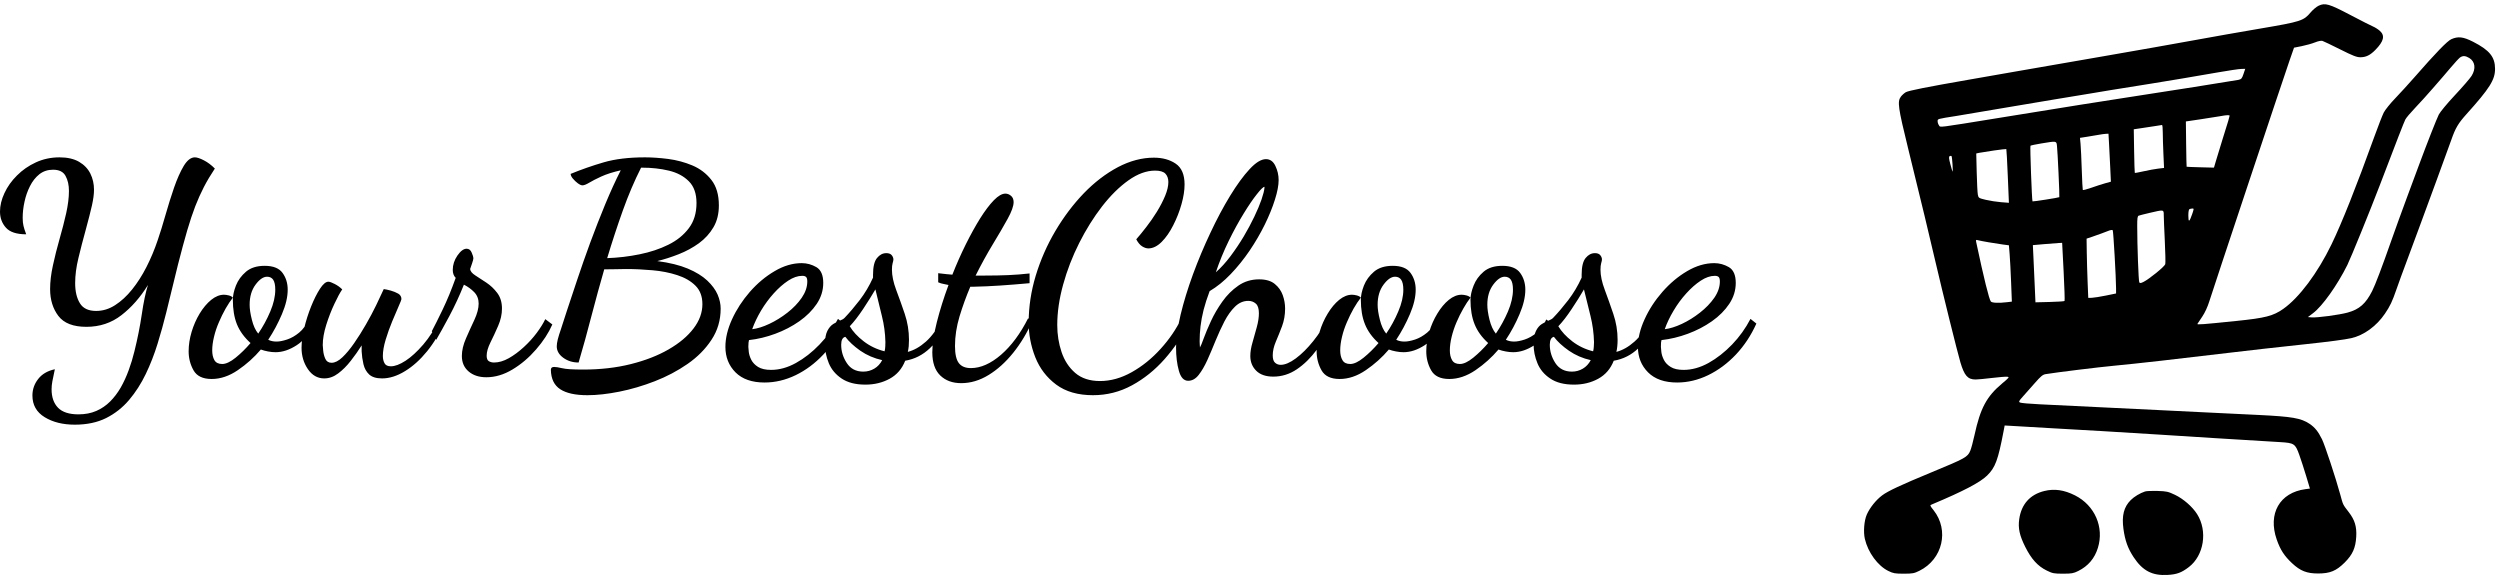 <svg xmlns="http://www.w3.org/2000/svg" width="390" height="90.798" viewBox="0 0 390 90.798" class="editor-view__logo-preview" data-v-719f541d="" data-v-42122950=""><svg id="mark" viewBox="0 0 652 592" width="100" height="90.798" x="290" y="0" data-v-719f541d="" style="fill: rgb(0, 0, 0);"><rect x="0" y="0" width="100%" height="100%" fill="none" data-v-719f541d=""></rect><g data-v-719f541d="">
	<path xmlns="http://www.w3.org/2000/svg" d="M 467.500 5.823 C 465.300 6.862, 461.589 9.992, 459.254 12.780 C 452.268 21.120, 449.295 22.070, 408.500 28.993 C 388.700 32.352, 358.100 37.749, 340.500 40.985 C 322.900 44.221, 282.175 51.420, 250 56.984 C 217.825 62.548, 177.325 69.581, 160 72.613 C 142.675 75.644, 120.882 79.453, 111.571 81.077 C 68.777 88.538, 50.337 92.204, 47.635 93.786 C 46.026 94.729, 43.762 96.770, 42.605 98.323 C 38.922 103.264, 39.761 109.283, 49.875 150.500 C 64.870 211.609, 70.690 235.739, 77.610 265.500 C 85.097 297.699, 100.096 358.187, 103.151 368.500 C 107.179 382.096, 110.638 386, 118.660 386 C 120.728 386, 128.182 385.296, 135.225 384.435 C 142.268 383.574, 149.241 383.012, 150.721 383.185 C 153.238 383.480, 152.911 383.918, 145.649 390 C 129.820 403.258, 123.477 415.092, 117.512 442.500 C 116.075 449.100, 114.159 456.232, 113.254 458.349 C 110.419 464.975, 108.564 466.009, 73.500 480.513 C 42.377 493.387, 29.386 499.468, 23.481 503.927 C 17.247 508.633, 11.027 516.424, 7.951 523.378 C 5.247 529.491, 4.332 540.991, 5.984 548.109 C 9.177 561.872, 19.104 575.449, 29.822 580.712 C 34.886 583.198, 36.582 583.500, 45.500 583.500 C 54.574 583.500, 56.056 583.225, 61.500 580.531 C 85.076 568.866, 91.984 539.340, 75.898 518.990 C 71.948 513.993, 71.945 513.982, 74.220 513.027 C 106.269 499.571, 123.104 490.769, 130.338 483.687 C 138.668 475.531, 141.441 468.064, 147.068 438.636 L 148.189 432.772 159.345 433.412 C 165.480 433.764, 181.525 434.700, 195 435.492 C 208.475 436.283, 232.100 437.634, 247.500 438.493 C 262.900 439.352, 288.775 440.937, 305 442.015 C 330.230 443.692, 391.589 447.503, 428.235 449.669 C 442.654 450.522, 443.771 451.260, 447.852 462.636 C 449.601 467.511, 452.751 477.221, 454.853 484.213 L 458.673 496.926 454.087 497.538 C 427.926 501.025, 415.727 522.403, 424.886 548.714 C 428.538 559.205, 432.564 565.427, 440.510 572.860 C 448.924 580.732, 455.446 583.303, 467 583.303 C 479.152 583.303, 485.513 580.670, 494.091 572.091 C 502.106 564.077, 505.133 557.278, 505.774 545.854 C 506.348 535.615, 504.320 528.917, 498.251 521.012 C 492.002 512.871, 492.482 513.860, 489.524 503 C 484.967 486.269, 473.874 452.689, 470.941 446.750 C 467.021 438.811, 463.602 434.587, 458.201 431.010 C 449.527 425.264, 440.679 423.734, 406.500 422.064 C 394.950 421.500, 371.100 420.343, 353.500 419.492 C 335.900 418.641, 312.950 417.513, 302.500 416.986 C 274.838 415.591, 204.390 412.164, 183.487 411.198 C 173.579 410.739, 164.710 409.937, 163.777 409.415 C 162.292 408.584, 162.639 407.847, 166.570 403.483 C 169.038 400.742, 174.482 394.592, 178.667 389.815 C 184.938 382.657, 186.912 381.024, 189.888 380.533 C 200.889 378.719, 243.963 373.431, 259.500 371.988 C 280.499 370.037, 326.764 364.833, 375 358.997 C 394.087 356.687, 427.032 352.984, 455 350.005 C 478.086 347.545, 494.197 345.412, 500.698 343.956 C 513.448 341.098, 526.375 331.716, 534.904 319.129 C 540.328 311.125, 542.367 306.810, 546.831 293.895 C 548.997 287.628, 553.494 275.300, 556.823 266.500 C 560.152 257.700, 566.241 241.275, 570.353 230 C 574.466 218.725, 582.412 197.125, 588.012 182 C 593.612 166.875, 600.122 148.987, 602.478 142.249 C 606.699 130.175, 609.494 125.446, 617.990 116 C 641.540 89.816, 646.989 81.167, 646.968 70 C 646.946 57.931, 641.364 51.043, 624.690 42.509 C 614.679 37.386, 609.332 36.758, 602.425 39.894 C 598.277 41.779, 586.714 53.726, 565.034 78.527 C 559.278 85.112, 550.453 94.779, 545.423 100.009 C 540.393 105.239, 535.143 111.764, 533.755 114.509 C 532.368 117.254, 528.068 128.275, 524.199 139 C 505.919 189.683, 491.123 226.874, 480.589 248.623 C 466.489 277.732, 447.728 302.812, 431.551 314.177 C 421.305 321.376, 413.408 323.411, 384 326.432 C 349.023 330.026, 343.615 330.430, 344.260 329.402 C 344.571 328.906, 346.789 325.575, 349.189 322 C 351.894 317.971, 354.611 312.079, 356.338 306.500 C 359.983 294.727, 431.673 79.525, 437.789 62 L 442.500 48.500 450.500 46.892 C 454.900 46.007, 460.914 44.306, 463.865 43.111 C 467.030 41.830, 470.106 41.203, 471.365 41.583 C 472.539 41.937, 480.673 45.828, 489.440 50.229 C 502.508 56.789, 506.214 58.231, 510.016 58.231 C 515.666 58.231, 519.995 56.106, 525.235 50.760 C 533.908 41.912, 535.227 36.162, 529.696 31.306 C 527.878 29.710, 524.841 27.774, 522.946 27.003 C 521.051 26.232, 510.687 20.968, 499.915 15.304 C 478.125 3.848, 474.148 2.684, 467.500 5.823 M 611.371 58.453 C 610.230 59.252, 605.968 63.865, 601.900 68.703 C 597.832 73.541, 594.267 77.725, 593.977 78 C 593.687 78.275, 589.188 83.450, 583.980 89.500 C 578.771 95.550, 570.629 104.550, 565.886 109.500 C 561.143 114.450, 556.576 119.850, 555.736 121.500 C 554.339 124.248, 547.254 142.484, 529.512 189 C 520.018 213.892, 500.270 262.407, 496.745 269.500 C 486.511 290.093, 471.411 311.329, 461.902 318.500 L 456.597 322.500 460.490 322.822 C 466.051 323.281, 488.646 320.248, 497.091 317.908 C 508.975 314.614, 515.413 308.946, 521.976 296 C 525.160 289.720, 531.962 271.810, 541.346 245 C 544.908 234.825, 552.166 214.800, 557.476 200.500 C 562.787 186.200, 568.382 171.125, 569.910 167 C 577.704 145.965, 587.537 120.949, 589.714 116.617 C 591.112 113.837, 598.186 105.309, 606.137 96.819 C 613.819 88.616, 621.431 79.813, 623.052 77.257 C 627.680 69.959, 626.769 62.659, 620.775 59.004 C 616.886 56.633, 614.194 56.475, 611.371 58.453 M 366 73.468 C 341.431 77.752, 313.383 82.479, 298 84.930 C 259.337 91.090, 246.125 93.238, 233.500 95.416 C 225.800 96.745, 210.500 99.265, 199.500 101.017 C 188.500 102.769, 164.425 106.818, 146 110.013 C 127.575 113.209, 106.425 116.780, 99 117.948 C 79.252 121.057, 80 120.843, 80 123.388 C 80 124.615, 80.620 126.465, 81.377 127.501 C 82.999 129.720, 78.244 130.310, 142 119.980 C 224.162 106.669, 240.733 104.021, 267 100.005 C 309.730 93.474, 382.211 82.033, 385.913 81.235 C 388.932 80.585, 389.530 79.895, 391.102 75.250 L 392.878 70 388.689 70.122 C 386.385 70.189, 376.175 71.695, 366 73.468 M 367 118.246 C 363.975 118.800, 354.975 120.216, 347 121.392 L 332.500 123.531 332.766 146.448 C 332.912 159.052, 333.137 169.464, 333.266 169.585 C 333.395 169.706, 339.702 169.962, 347.283 170.153 L 361.065 170.500 363.125 163.500 C 364.258 159.650, 367.212 149.975, 369.689 142 C 372.167 134.025, 374.820 125.475, 375.586 123 C 376.352 120.525, 376.983 118.162, 376.989 117.750 C 377.003 116.809, 374.038 116.956, 367 118.246 M 302 128.111 C 298.975 128.587, 292.675 129.545, 288 130.239 L 279.500 131.500 279.855 153.500 C 280.051 165.600, 280.358 175.657, 280.538 175.849 C 280.718 176.041, 284.833 175.294, 289.682 174.188 C 294.532 173.082, 301.156 171.872, 304.401 171.498 L 310.303 170.818 309.655 156.659 C 309.299 148.872, 309.006 139.012, 309.004 134.750 C 309.002 130.488, 308.663 127.055, 308.250 127.122 C 307.837 127.189, 305.025 127.634, 302 128.111 M 244 137.083 C 241.525 137.549, 236.190 138.444, 232.145 139.073 L 224.790 140.216 225.369 146.358 C 225.687 149.736, 226.240 161.500, 226.596 172.500 C 226.953 183.500, 227.428 192.816, 227.652 193.202 C 227.876 193.588, 231.758 192.590, 236.279 190.983 C 240.801 189.376, 247.139 187.326, 250.365 186.426 L 256.230 184.791 255.604 171.146 C 255.259 163.641, 254.708 152.662, 254.379 146.750 L 253.781 136 251.141 136.118 C 249.688 136.183, 246.475 136.617, 244 137.083 M 185.274 145.928 C 179.650 146.858, 174.771 147.895, 174.432 148.235 C 173.834 148.833, 175.865 204.165, 176.509 204.832 C 176.865 205.200, 203.284 201.050, 203.786 200.547 C 204.185 200.148, 202.064 153.963, 201.383 148.250 C 200.788 143.251, 201.156 143.304, 185.274 145.928 M 137.363 153.064 C 130.688 154.014, 123.890 155.085, 122.256 155.444 L 119.287 156.096 119.751 175.298 C 120.007 185.859, 120.524 196.068, 120.900 197.986 C 121.565 201.375, 121.789 201.520, 129.042 203.254 C 133.144 204.235, 140.100 205.313, 144.500 205.650 L 152.500 206.262 151.368 179.083 C 150.746 164.134, 150.071 151.775, 149.868 151.619 C 149.666 151.463, 144.038 152.113, 137.363 153.064 M 92.240 158.852 C 91.268 159.452, 91.413 161.209, 92.902 166.881 C 93.951 170.875, 94.971 174.305, 95.170 174.504 C 95.836 175.170, 94.813 159.510, 94.144 158.792 C 93.780 158.402, 92.924 158.429, 92.240 158.852 M 336.250 212.662 C 335.441 212.989, 335 215.326, 335 219.283 C 335 226.479, 336.055 226.060, 338.923 217.723 C 340.735 212.456, 340.757 212.006, 339.196 212.079 C 338.263 212.122, 336.938 212.385, 336.250 212.662 M 295.774 216.494 C 290.424 217.745, 285.362 219.031, 284.524 219.353 C 283.302 219.821, 283 221.878, 283.002 229.719 C 283.007 249.448, 284.339 285.930, 285.099 287.160 C 285.719 288.163, 286.570 288.097, 289.191 286.841 C 294.968 284.072, 310.940 271.088, 311.548 268.667 C 311.864 267.406, 311.646 256.728, 311.064 244.937 C 310.482 233.147, 310.004 221.363, 310.003 218.750 C 309.999 213.082, 310.223 213.117, 295.774 216.494 M 252.500 235.248 C 249.750 236.365, 243.900 238.508, 239.500 240.009 L 231.500 242.738 231.694 256.619 C 231.801 264.254, 232.186 277.813, 232.551 286.750 L 233.213 303 236.856 302.898 C 238.860 302.842, 245.225 301.829, 251 300.648 L 261.500 298.500 261.490 293 C 261.470 282.639, 258.776 235.501, 258.138 234.357 C 257.683 233.543, 256.062 233.799, 252.500 235.248 M 119.303 246.592 C 126.913 282.514, 132.346 304.507, 134.145 306.675 C 135.326 308.098, 142.099 308.391, 150.500 307.383 L 155.500 306.782 154.739 287.141 C 154.320 276.339, 153.645 263.450, 153.239 258.500 L 152.500 249.500 146.500 248.715 C 138.843 247.712, 124.222 245.196, 121.093 244.342 C 118.868 243.734, 118.733 243.904, 119.303 246.592 M 188.183 248.331 L 176.867 249.323 177.551 263.912 C 177.927 271.935, 178.519 285.025, 178.867 293 L 179.500 307.500 194 307.141 C 201.975 306.943, 208.764 306.493, 209.087 306.141 C 209.410 305.788, 208.994 292.337, 208.163 276.250 L 206.652 247 203.076 247.169 C 201.109 247.263, 194.408 247.785, 188.183 248.331 M 188.500 499.409 C 173.909 503.024, 165.137 512.882, 162.989 528.076 C 161.697 537.220, 163.321 544.684, 169.120 556.239 C 175.362 568.679, 181.813 575.798, 190.890 580.266 C 196.969 583.259, 198.204 583.500, 207.479 583.500 C 216.375 583.500, 218.117 583.194, 223 580.776 C 233.080 575.783, 239.678 568.019, 243.011 557.230 C 249.507 536.197, 239.854 514.051, 219.757 503.884 C 208.708 498.294, 198.753 496.868, 188.500 499.409 M 291 499.873 C 285.837 501.577, 279.934 505.133, 276.399 508.667 C 269.380 515.686, 267.153 524.509, 268.998 537.984 C 270.628 549.887, 273.519 557.890, 279.405 566.788 C 288.514 580.561, 298.290 585.660, 313.883 584.771 C 323.305 584.234, 328.061 582.479, 335.496 576.797 C 350.927 565.003, 354.809 540.081, 343.895 522.886 C 339.109 515.347, 329.918 507.337, 321.422 503.302 C 314.417 499.976, 312.878 499.634, 303.627 499.354 C 298.057 499.186, 292.375 499.419, 291 499.873" stroke="none" fill="inherit" fill-rule="evenodd"></path>
</g></svg><svg id="name" viewBox="0 0 274.114 41.722" width="274" height="41.705" x="0" y="24.546" data-v-719f541d="" style="fill: rgb(0, 0, 0);"><rect x="0" y="0" width="100%" height="100%" fill="none" data-v-719f541d=""></rect><g data-v-719f541d=""><path xmlns="http://www.w3.org/2000/svg" d="M11.68 41.72L11.68 41.72Q8.88 41.72 6.97 40.55Q5.06 39.38 5.06 37.17L5.06 37.17Q5.06 35.74 5.96 34.59Q6.85 33.44 8.56 33.07L8.56 33.07Q8.28 34.32 8.17 34.96Q8.05 35.60 8.05 36.20L8.05 36.20Q8.05 38.04 9.06 39.08Q10.07 40.11 12.24 40.11L12.24 40.11Q13.80 40.11 15.02 39.58Q16.24 39.05 17.18 38.11Q18.12 37.17 18.84 35.93Q19.55 34.68 20.08 33.23Q20.61 31.79 20.98 30.27L20.98 30.27Q21.71 27.32 22.13 24.49Q22.54 21.67 23.09 19.92L23.09 19.92Q21.30 22.82 18.95 24.63Q16.61 26.45 13.48 26.45L13.48 26.45Q10.40 26.45 9.11 24.75Q7.82 23.05 7.82 20.56L7.82 20.56Q7.82 18.86 8.26 16.86Q8.69 14.86 9.29 12.76Q9.89 10.67 10.33 8.72Q10.76 6.76 10.76 5.24L10.76 5.24Q10.76 3.86 10.23 2.90Q9.71 1.93 8.28 1.93L8.28 1.93Q7.04 1.93 6.14 2.64Q5.24 3.36 4.67 4.51Q4.09 5.66 3.82 6.95Q3.54 8.23 3.54 9.43L3.54 9.43Q3.54 10.17 3.66 10.67Q3.77 11.18 4.09 12.01L4.09 12.01Q1.84 12.01 0.92 10.97Q0 9.94 0 8.46L0 8.46Q0 7.08 0.69 5.59Q1.38 4.09 2.65 2.83Q3.91 1.56 5.61 0.78Q7.31 0 9.29 0L9.29 0Q11.13 0 12.33 0.69Q13.52 1.38 14.10 2.53Q14.67 3.68 14.67 5.06L14.67 5.06Q14.67 6.07 14.35 7.50Q14.03 8.92 13.39 11.27L13.39 11.27Q12.74 13.62 12.24 15.71Q11.73 17.80 11.73 19.64L11.73 19.64Q11.73 21.57 12.47 22.77Q13.20 23.97 15.00 23.97L15.00 23.97Q16.56 23.97 17.96 23.07Q19.37 22.17 20.61 20.63Q21.85 19.09 22.86 17.11Q23.87 15.13 24.61 12.93L24.61 12.93Q25.21 11.18 25.83 8.99Q26.45 6.81 27.16 4.74Q27.88 2.67 28.68 1.33Q29.49 0 30.41 0L30.41 0Q30.91 0 31.81 0.46Q32.71 0.92 33.53 1.75L33.53 1.75Q32.52 3.27 31.81 4.65Q31.10 6.03 30.47 7.64Q29.85 9.25 29.21 11.43Q28.57 13.62 27.78 16.72Q27.00 19.83 25.94 24.24L25.94 24.24Q25.35 26.63 24.59 29.09Q23.83 31.56 22.75 33.81Q21.67 36.06 20.15 37.86Q18.63 39.65 16.56 40.69Q14.49 41.72 11.68 41.72ZM33.03 34.59L33.03 34.59Q30.96 34.59 30.20 33.23Q29.44 31.88 29.44 30.27L29.44 30.27Q29.44 28.80 29.90 27.25Q30.36 25.71 31.16 24.38Q31.97 23.05 32.96 22.24Q33.95 21.44 34.96 21.44L34.96 21.44Q35.28 21.44 35.72 21.55Q36.16 21.67 36.34 21.90L36.34 21.90Q35.79 22.59 35.21 23.60Q34.64 24.61 34.16 25.74Q33.67 26.86 33.40 28.01Q33.12 29.16 33.12 30.13L33.12 30.13Q33.12 31.05 33.46 31.65Q33.81 32.25 34.68 32.25L34.68 32.25Q35.56 32.25 36.78 31.26Q38.00 30.27 39.10 28.98L39.10 28.98Q37.63 27.65 36.98 26.06Q36.34 24.47 36.34 22.22L36.34 22.22Q36.34 21.25 36.82 20.01Q37.31 18.77 38.39 17.85Q39.47 16.93 41.31 16.93L41.31 16.93Q43.29 16.93 44.09 18.03Q44.90 19.14 44.90 20.65L44.90 20.65Q44.90 22.36 44.00 24.47Q43.10 26.59 41.86 28.47L41.86 28.47Q42.41 28.75 43.15 28.75L43.15 28.75Q43.84 28.75 44.80 28.43Q45.77 28.11 46.69 27.35Q47.61 26.59 48.16 25.30L48.16 25.30L48.99 25.90Q47.98 28.24 46.30 29.32Q44.62 30.41 43.01 30.41L43.01 30.41Q42.41 30.41 41.81 30.29Q41.22 30.18 40.71 29.99L40.71 29.99Q39.15 31.83 37.12 33.21Q35.10 34.59 33.03 34.59ZM40.30 27.51L40.30 27.51Q41.40 25.90 42.18 24.06Q42.96 22.22 42.96 20.65L42.96 20.65Q42.96 19.60 42.64 19.11Q42.32 18.63 41.68 18.63L41.68 18.63Q40.80 18.63 39.88 19.87Q38.96 21.11 38.96 23L38.96 23Q38.96 23.97 39.31 25.35Q39.65 26.73 40.30 27.51ZM50.60 34.50L50.60 34.50Q49.04 34.50 48.05 33.05Q47.06 31.60 47.06 29.72L47.06 29.72Q47.06 28.43 47.47 26.68Q47.89 24.93 48.55 23.28Q49.22 21.62 49.93 20.52Q50.65 19.41 51.24 19.41L51.24 19.41Q51.57 19.41 52.23 19.76Q52.90 20.10 53.41 20.61L53.41 20.61Q52.90 21.34 52.19 22.86Q51.47 24.38 50.92 26.13Q50.37 27.88 50.37 29.30L50.37 29.30Q50.37 29.49 50.44 30.18Q50.51 30.87 50.78 31.46Q51.06 32.06 51.75 32.06L51.75 32.06Q52.53 32.06 53.43 31.21Q54.33 30.36 55.27 29.00Q56.21 27.65 57.11 26.08Q58.01 24.52 58.72 23.05Q59.43 21.57 59.89 20.56L59.89 20.56Q60.31 20.61 60.97 20.79Q61.64 20.98 62.15 21.27Q62.65 21.57 62.65 22.13L62.65 22.13Q62.65 22.26 62.21 23.25Q61.78 24.24 61.20 25.62Q60.63 27.00 60.19 28.45Q59.75 29.90 59.75 31.00L59.75 31.00Q59.75 31.65 60.01 32.13Q60.26 32.61 61.00 32.61L61.00 32.61Q61.96 32.61 63.30 31.74Q64.63 30.87 66.06 29.21Q67.48 27.55 68.59 25.25L68.59 25.25L69.28 25.81Q68.26 28.29 66.65 30.27Q65.04 32.25 63.20 33.37Q61.36 34.50 59.62 34.50L59.62 34.50Q58.28 34.50 57.61 33.88Q56.95 33.26 56.72 32.27Q56.49 31.28 56.44 30.27L56.44 30.27Q56.44 30.04 56.44 29.78Q56.44 29.53 56.44 29.35L56.44 29.35Q55.66 30.59 54.74 31.76Q53.82 32.94 52.78 33.72Q51.75 34.50 50.60 34.50ZM75.90 34.32L75.90 34.32Q74.20 34.32 73.14 33.42Q72.08 32.52 72.08 31.00L72.08 31.00Q72.08 29.72 72.73 28.24Q73.37 26.77 74.04 25.35Q74.70 23.92 74.70 22.82L74.70 22.82Q74.70 21.76 74.01 21.04Q73.32 20.33 72.40 19.87L72.40 19.87Q71.39 22.40 70.13 24.77Q68.86 27.14 68.08 28.47L68.08 28.47L67.39 27.14Q68.03 25.94 69.09 23.74Q70.15 21.53 71.12 18.81L71.12 18.81Q70.66 18.35 70.66 17.57L70.66 17.57Q70.66 16.38 71.39 15.32Q72.13 14.26 72.82 14.26L72.82 14.26Q73.37 14.26 73.62 14.88Q73.88 15.50 73.88 15.73L73.88 15.73Q73.88 15.96 73.67 16.56Q73.46 17.16 73.37 17.43L73.37 17.43Q73.42 17.94 74.17 18.42Q74.93 18.91 75.90 19.55Q76.87 20.19 77.60 21.16Q78.34 22.13 78.34 23.60L78.34 23.60Q78.34 24.93 77.74 26.31Q77.14 27.69 76.54 28.89Q75.95 30.08 75.95 30.96L75.95 30.96Q75.95 31.60 76.29 31.81Q76.64 32.02 77.10 32.02L77.10 32.02Q78.20 32.02 79.40 31.35Q80.59 30.68 81.74 29.62Q82.89 28.57 83.77 27.39Q84.64 26.22 85.10 25.25L85.10 25.25L86.20 26.08Q85.33 28.06 83.67 29.97Q82.02 31.88 79.99 33.10Q77.97 34.32 75.90 34.32ZM91.68 37.12L91.68 37.12Q88.87 37.12 87.45 36.20Q86.02 35.28 85.97 33.17L85.97 33.17Q85.97 32.71 86.48 32.71L86.48 32.71Q86.89 32.71 87.74 32.91Q88.60 33.12 90.99 33.12L90.99 33.12Q95.04 33.12 98.44 32.27Q101.84 31.42 104.35 29.97Q106.86 28.52 108.24 26.70Q109.62 24.89 109.62 22.91L109.62 22.91Q109.62 21.11 108.54 20.03Q107.46 18.95 105.69 18.38Q103.91 17.80 101.82 17.62Q99.73 17.43 97.70 17.43L97.70 17.43Q96.83 17.43 95.96 17.46Q95.08 17.48 94.30 17.48L94.30 17.48Q93.29 20.98 92.32 24.70Q91.36 28.43 90.30 32.02L90.30 32.02Q88.92 32.02 87.91 31.28Q86.89 30.54 86.89 29.49L86.89 29.49Q86.89 29.07 87.05 28.40Q87.22 27.74 87.54 26.82L87.54 26.82Q87.81 25.94 88.48 23.92Q89.15 21.90 90.07 19.14Q90.99 16.38 92.11 13.32Q93.24 10.26 94.46 7.31Q95.68 4.37 96.88 2.02L96.88 2.02Q95.04 2.44 93.84 2.99Q92.64 3.54 91.95 3.96Q91.26 4.37 90.90 4.37L90.90 4.37Q90.62 4.37 90.18 4.05Q89.75 3.73 89.40 3.31Q89.06 2.90 89.06 2.58L89.06 2.58Q91.54 1.56 94.21 0.78Q96.88 0 100.65 0L100.65 0Q102.30 0 104.28 0.25Q106.26 0.51 108.05 1.26Q109.85 2.02 111.02 3.52Q112.19 5.01 112.19 7.50L112.19 7.50Q112.19 9.48 111.34 10.92Q110.49 12.37 109.07 13.41Q107.64 14.44 105.94 15.11Q104.24 15.78 102.58 16.19L102.58 16.19Q105.43 16.56 107.34 17.36Q109.25 18.17 110.38 19.23Q111.50 20.29 111.99 21.41Q112.47 22.54 112.47 23.60L112.47 23.60Q112.47 26.31 111.04 28.47Q109.62 30.64 107.29 32.25Q104.97 33.86 102.19 34.94Q99.41 36.02 96.65 36.57Q93.89 37.12 91.68 37.12ZM94.76 15.73L94.76 15.73Q97.34 15.64 99.82 15.13Q102.30 14.63 104.30 13.64Q106.31 12.65 107.50 11.06Q108.70 9.48 108.70 7.13L108.70 7.13Q108.70 4.92 107.50 3.73Q106.31 2.53 104.37 2.07Q102.44 1.61 100.23 1.61L100.23 1.61Q100.19 1.61 100.14 1.61Q100.10 1.61 100.05 1.61L100.05 1.61Q98.49 4.69 97.20 8.30Q95.91 11.91 94.76 15.73ZM119.32 35.14L119.32 35.14Q116.38 35.14 114.79 33.56Q113.21 31.97 113.21 29.58L113.21 29.58Q113.21 27.55 114.24 25.28Q115.28 23 117.02 21.00Q118.77 19.00 120.89 17.76Q123.00 16.51 125.12 16.51L125.12 16.51Q126.32 16.51 127.40 17.13Q128.48 17.76 128.48 19.60L128.48 19.60Q128.48 21.34 127.47 22.86Q126.45 24.38 124.75 25.58Q123.05 26.77 121.00 27.53Q118.96 28.29 116.89 28.52L116.89 28.52Q116.84 28.70 116.82 28.91Q116.79 29.12 116.79 29.58L116.79 29.58Q116.79 29.81 116.86 30.38Q116.93 30.96 117.25 31.60Q117.58 32.25 118.31 32.71Q119.05 33.17 120.34 33.17L120.34 33.17Q122.27 33.17 124.22 32.09Q126.18 31.00 127.90 29.21Q129.63 27.42 130.78 25.21L130.78 25.21L131.70 25.94Q130.46 28.70 128.50 30.77Q126.55 32.84 124.18 33.99Q121.81 35.14 119.32 35.14ZM117.39 26.82L117.39 26.82Q118.59 26.68 120.06 25.99Q121.53 25.30 122.89 24.24Q124.25 23.18 125.12 21.92Q125.99 20.65 125.99 19.37L125.99 19.37Q125.99 18.86 125.81 18.68Q125.63 18.49 125.21 18.49L125.21 18.49Q124.15 18.49 123.00 19.25Q121.85 20.01 120.75 21.23Q119.65 22.45 118.77 23.92Q117.90 25.39 117.39 26.82ZM135.06 35.47L135.06 35.47Q132.76 35.47 131.35 34.52Q129.95 33.58 129.35 32.13Q128.75 30.68 128.75 29.16L128.75 29.16Q128.75 27.83 129.12 27.09Q129.49 26.36 130.04 26.01Q130.59 25.67 131.08 25.48Q131.56 25.30 131.79 25.07L131.79 25.07Q132.94 23.87 134.16 22.29Q135.38 20.70 136.25 18.77L136.25 18.77L136.25 18.31Q136.25 16.47 136.87 15.71Q137.49 14.95 138.32 14.95L138.32 14.95Q138.87 14.95 139.13 15.23Q139.38 15.50 139.43 15.87L139.43 15.87Q139.43 16.15 139.31 16.51Q139.20 16.88 139.20 17.53L139.20 17.53Q139.20 18.91 139.86 20.68Q140.53 22.45 141.20 24.43Q141.86 26.40 141.86 28.47L141.86 28.47Q141.86 29.03 141.82 29.49Q141.77 29.95 141.68 30.36L141.68 30.36Q143.11 29.99 144.49 28.77Q145.87 27.55 147.11 25.16L147.11 25.16L147.66 25.58Q146.79 28.20 145.13 29.78Q143.47 31.37 141.27 31.74L141.27 31.74Q140.53 33.63 138.85 34.55Q137.17 35.47 135.06 35.47ZM134.73 33.44L134.73 33.44Q135.65 33.44 136.44 32.98Q137.22 32.52 137.68 31.65L137.68 31.65Q135.79 31.23 134.27 30.18Q132.76 29.12 131.93 28.01L131.93 28.01Q131.28 28.15 131.28 29.26L131.28 29.26Q131.28 30.77 132.16 32.11Q133.03 33.44 134.73 33.44ZM138.05 30.27L138.05 30.27Q138.14 29.95 138.16 29.51Q138.18 29.07 138.18 28.84L138.18 28.84Q138.14 26.77 137.63 24.75Q137.13 22.72 136.62 20.61L136.62 20.61Q135.79 22.03 134.69 23.69Q133.58 25.35 132.62 26.36L132.62 26.36Q133.35 27.60 134.78 28.70Q136.21 29.81 138.05 30.27ZM150.01 35.24L150.01 35.24Q147.98 35.24 146.74 34.04Q145.50 32.84 145.50 30.41L145.50 30.41Q145.50 28.52 146.21 25.71Q146.92 22.91 148.03 19.92L148.03 19.92Q147.71 19.83 147.27 19.76Q146.83 19.69 146.42 19.50L146.42 19.50L146.42 18.08Q147.15 18.17 147.64 18.22Q148.12 18.26 148.63 18.31L148.63 18.31Q149.59 15.87 150.72 13.59Q151.85 11.32 152.97 9.52Q154.10 7.73 155.11 6.69Q156.12 5.66 156.91 5.66L156.91 5.66Q157.37 5.66 157.78 6.00Q158.19 6.35 158.19 6.99L158.19 6.99Q158.19 7.91 157.25 9.61Q156.31 11.32 154.93 13.59Q153.55 15.87 152.26 18.45L152.26 18.45Q152.63 18.45 153.00 18.45Q153.36 18.45 153.69 18.45L153.69 18.45Q155.71 18.45 157.34 18.38Q158.98 18.31 160.68 18.12L160.68 18.12L160.68 19.64Q158.15 19.87 156.03 20.01Q153.92 20.15 151.98 20.19L151.98 20.19Q151.85 20.19 151.71 20.19Q151.57 20.19 151.43 20.19L151.43 20.19Q150.47 22.45 149.75 24.82Q149.04 27.19 149.04 29.44L149.04 29.44Q149.04 31.33 149.64 32.11Q150.24 32.89 151.52 32.89L151.52 32.89Q153.82 32.89 156.24 30.80Q158.65 28.70 160.45 25.12L160.45 25.12L161.09 25.58Q159.90 28.29 158.13 30.50Q156.35 32.71 154.28 33.97Q152.21 35.24 150.01 35.24ZM170.57 37.12L170.57 37.12Q167.07 37.12 164.84 35.47Q162.61 33.81 161.57 31.19Q160.54 28.57 160.54 25.76L160.54 25.76Q160.54 22.13 161.64 18.47Q162.75 14.81 164.70 11.50Q166.66 8.19 169.14 5.61Q171.63 3.04 174.45 1.54Q177.28 0.05 180.09 0.05L180.09 0.05Q182.11 0.05 183.49 0.99Q184.87 1.93 184.87 4.23L184.87 4.23Q184.87 5.61 184.39 7.31Q183.91 9.02 183.10 10.60Q182.30 12.19 181.29 13.20Q180.27 14.21 179.22 14.21L179.22 14.21Q178.76 14.21 178.25 13.89Q177.74 13.57 177.33 12.79L177.33 12.79Q178.02 12.01 178.89 10.88Q179.77 9.75 180.55 8.49Q181.33 7.22 181.84 6.00Q182.34 4.78 182.34 3.86L182.34 3.86Q182.34 3.04 181.88 2.55Q181.42 2.07 180.27 2.07L180.27 2.07Q178.25 2.07 176.11 3.59Q173.97 5.11 171.99 7.66Q170.02 10.21 168.43 13.36Q166.84 16.51 165.92 19.85Q165.00 23.18 165.00 26.17L165.00 26.17Q165.00 28.38 165.67 30.38Q166.34 32.38 167.81 33.65Q169.28 34.91 171.67 34.91L171.67 34.91Q174.16 34.91 176.62 33.53Q179.08 32.15 181.12 29.90Q183.17 27.65 184.41 25.07L184.41 25.07L185.61 25.85Q184.00 28.93 181.75 31.49Q179.49 34.04 176.66 35.58Q173.83 37.12 170.57 37.12ZM185.43 34.87L185.43 34.87Q184.41 34.87 183.98 33.30Q183.54 31.74 183.54 29.67L183.54 29.67Q183.54 27.55 184.25 24.56Q184.97 21.57 186.18 18.26Q187.40 14.95 188.90 11.78Q190.39 8.60 191.98 6.00Q193.57 3.40 195.02 1.84Q196.47 0.28 197.57 0.28L197.57 0.28Q198.54 0.28 199.04 1.33Q199.55 2.39 199.55 3.54L199.55 3.54Q199.55 4.78 198.97 6.60Q198.40 8.42 197.39 10.49Q196.37 12.56 195.02 14.56Q193.66 16.56 192.07 18.22Q190.49 19.87 188.78 20.88L188.78 20.88Q188.19 22.45 187.84 23.80Q187.50 25.16 187.36 26.36Q187.22 27.55 187.22 28.70L187.22 28.70Q187.22 28.93 187.24 29.19Q187.27 29.44 187.27 29.67L187.27 29.67Q187.45 29.39 187.86 28.24Q188.28 27.09 188.99 25.55Q189.70 24.01 190.76 22.52Q191.82 21.02 193.25 20.03Q194.67 19.04 196.51 19.04L196.51 19.04Q198.08 19.04 198.95 19.76Q199.82 20.47 200.19 21.50Q200.56 22.54 200.56 23.60L200.56 23.60Q200.56 25.07 200.08 26.36Q199.59 27.65 199.11 28.77Q198.63 29.90 198.63 30.91L198.63 30.91Q198.63 31.74 199.00 32.06Q199.36 32.38 199.87 32.38L199.87 32.38Q200.88 32.38 202.24 31.37Q203.60 30.36 204.95 28.68Q206.31 27.00 207.28 24.98L207.28 24.98L208.01 25.76Q206.95 28.06 205.53 29.99Q204.10 31.92 202.40 33.07Q200.70 34.22 198.72 34.22L198.72 34.22Q196.97 34.22 196.05 33.30Q195.13 32.38 195.13 31.00L195.13 31.00Q195.13 30.04 195.48 28.86Q195.82 27.69 196.14 26.50Q196.47 25.30 196.47 24.33L196.47 24.33Q196.47 23.23 195.98 22.82Q195.50 22.40 194.81 22.40L194.81 22.40Q193.66 22.40 192.74 23.30Q191.82 24.20 191.08 25.62Q190.35 27.05 189.70 28.63Q189.06 30.22 188.42 31.65Q187.77 33.07 187.06 33.97Q186.35 34.87 185.43 34.87ZM189.75 17.94L189.75 17.94Q190.95 16.88 192.05 15.41Q193.15 13.94 194.10 12.35Q195.04 10.76 195.75 9.27Q196.47 7.77 196.88 6.58Q197.29 5.38 197.34 4.74L197.34 4.74Q197.34 4.69 197.34 4.67Q197.34 4.65 197.34 4.60L197.34 4.60Q197.06 4.60 196.17 5.73Q195.27 6.85 194.10 8.76Q192.92 10.67 191.75 13.06Q190.58 15.46 189.75 17.94ZM209.07 34.59L209.07 34.59Q207.00 34.59 206.24 33.23Q205.48 31.88 205.48 30.27L205.48 30.27Q205.48 28.80 205.94 27.25Q206.40 25.71 207.21 24.38Q208.01 23.05 209.00 22.24Q209.99 21.44 211.00 21.44L211.00 21.44Q211.32 21.44 211.76 21.55Q212.20 21.67 212.38 21.90L212.38 21.90Q211.83 22.59 211.25 23.60Q210.68 24.61 210.20 25.74Q209.71 26.86 209.44 28.01Q209.16 29.16 209.16 30.13L209.16 30.13Q209.16 31.05 209.51 31.65Q209.85 32.25 210.73 32.25L210.73 32.25Q211.60 32.25 212.82 31.26Q214.04 30.27 215.14 28.98L215.14 28.98Q213.67 27.65 213.03 26.06Q212.38 24.47 212.38 22.22L212.38 22.22Q212.38 21.25 212.86 20.01Q213.35 18.77 214.43 17.85Q215.51 16.93 217.35 16.93L217.35 16.93Q219.33 16.93 220.13 18.03Q220.94 19.14 220.94 20.65L220.94 20.65Q220.94 22.36 220.04 24.47Q219.14 26.59 217.90 28.47L217.90 28.47Q218.45 28.75 219.19 28.75L219.19 28.75Q219.88 28.75 220.85 28.43Q221.81 28.11 222.73 27.35Q223.65 26.59 224.20 25.30L224.20 25.30L225.03 25.90Q224.02 28.24 222.34 29.32Q220.66 30.41 219.05 30.41L219.05 30.41Q218.45 30.41 217.86 30.29Q217.26 30.18 216.75 29.99L216.75 29.99Q215.19 31.83 213.16 33.21Q211.14 34.59 209.07 34.59ZM216.34 27.51L216.34 27.51Q217.44 25.90 218.22 24.06Q219.01 22.22 219.01 20.65L219.01 20.65Q219.01 19.60 218.68 19.11Q218.36 18.63 217.72 18.63L217.72 18.63Q216.84 18.63 215.92 19.87Q215.00 21.11 215.00 23L215.00 23Q215.00 23.97 215.35 25.35Q215.69 26.73 216.34 27.51ZM226.18 34.59L226.18 34.59Q224.11 34.59 223.35 33.23Q222.59 31.88 222.59 30.27L222.59 30.27Q222.59 28.80 223.05 27.25Q223.51 25.71 224.32 24.38Q225.12 23.05 226.11 22.24Q227.10 21.44 228.11 21.44L228.11 21.44Q228.44 21.44 228.87 21.55Q229.31 21.67 229.49 21.90L229.49 21.90Q228.94 22.59 228.37 23.60Q227.79 24.61 227.31 25.74Q226.83 26.86 226.55 28.01Q226.27 29.16 226.27 30.13L226.27 30.13Q226.27 31.05 226.62 31.65Q226.96 32.25 227.84 32.25L227.84 32.25Q228.71 32.25 229.93 31.26Q231.15 30.27 232.25 28.98L232.25 28.98Q230.78 27.65 230.14 26.06Q229.49 24.47 229.49 22.22L229.49 22.22Q229.49 21.25 229.98 20.01Q230.46 18.77 231.54 17.85Q232.62 16.93 234.46 16.93L234.46 16.93Q236.44 16.93 237.24 18.03Q238.05 19.14 238.05 20.65L238.05 20.65Q238.05 22.36 237.15 24.47Q236.26 26.59 235.01 28.47L235.01 28.47Q235.57 28.75 236.30 28.75L236.30 28.75Q236.99 28.75 237.96 28.43Q238.92 28.11 239.84 27.35Q240.76 26.59 241.32 25.30L241.32 25.30L242.14 25.90Q241.13 28.24 239.45 29.32Q237.77 30.41 236.16 30.41L236.16 30.41Q235.57 30.41 234.97 30.29Q234.37 30.18 233.86 29.99L233.86 29.99Q232.30 31.83 230.28 33.21Q228.25 34.59 226.18 34.59ZM233.45 27.51L233.45 27.51Q234.55 25.90 235.34 24.06Q236.12 22.22 236.12 20.65L236.12 20.65Q236.12 19.60 235.80 19.11Q235.47 18.63 234.83 18.63L234.83 18.63Q233.96 18.63 233.04 19.87Q232.12 21.11 232.12 23L232.12 23Q232.12 23.97 232.46 25.35Q232.81 26.73 233.45 27.51ZM245.64 35.47L245.64 35.47Q243.34 35.47 241.94 34.52Q240.53 33.58 239.94 32.13Q239.34 30.68 239.34 29.16L239.34 29.16Q239.34 27.83 239.71 27.09Q240.07 26.36 240.63 26.01Q241.18 25.67 241.66 25.48Q242.14 25.30 242.37 25.07L242.37 25.07Q243.52 23.87 244.74 22.29Q245.96 20.70 246.84 18.77L246.84 18.77L246.84 18.31Q246.84 16.47 247.46 15.71Q248.08 14.95 248.91 14.95L248.91 14.95Q249.46 14.95 249.71 15.23Q249.96 15.50 250.01 15.87L250.01 15.87Q250.01 16.15 249.89 16.51Q249.78 16.88 249.78 17.53L249.78 17.53Q249.78 18.91 250.45 20.68Q251.11 22.45 251.78 24.43Q252.45 26.40 252.45 28.47L252.45 28.47Q252.45 29.03 252.40 29.49Q252.36 29.95 252.26 30.36L252.26 30.36Q253.69 29.99 255.07 28.77Q256.45 27.55 257.69 25.16L257.69 25.16L258.24 25.58Q257.37 28.20 255.71 29.78Q254.06 31.37 251.85 31.74L251.85 31.74Q251.11 33.63 249.43 34.55Q247.76 35.47 245.64 35.47ZM245.32 33.44L245.32 33.44Q246.24 33.44 247.02 32.98Q247.80 32.52 248.26 31.65L248.26 31.65Q246.38 31.23 244.86 30.18Q243.34 29.12 242.51 28.01L242.51 28.01Q241.87 28.15 241.87 29.26L241.87 29.26Q241.87 30.77 242.74 32.11Q243.62 33.44 245.32 33.44ZM248.63 30.27L248.63 30.27Q248.72 29.95 248.74 29.51Q248.77 29.07 248.77 28.84L248.77 28.84Q248.72 26.77 248.22 24.75Q247.71 22.72 247.20 20.61L247.20 20.61Q246.38 22.03 245.27 23.69Q244.17 25.35 243.20 26.36L243.20 26.36Q243.94 27.60 245.36 28.70Q246.79 29.81 248.63 30.27ZM261.74 35.14L261.74 35.14Q258.80 35.14 257.21 33.56Q255.62 31.97 255.62 29.58L255.62 29.58Q255.62 27.55 256.66 25.28Q257.69 23 259.44 21.00Q261.19 19.00 263.30 17.76Q265.42 16.51 267.54 16.51L267.54 16.51Q268.73 16.51 269.81 17.13Q270.89 17.76 270.89 19.60L270.89 19.60Q270.89 21.34 269.88 22.86Q268.87 24.38 267.17 25.58Q265.47 26.77 263.42 27.53Q261.37 28.29 259.30 28.52L259.30 28.52Q259.26 28.70 259.23 28.91Q259.21 29.12 259.21 29.58L259.21 29.58Q259.21 29.81 259.28 30.38Q259.35 30.96 259.67 31.60Q259.99 32.25 260.73 32.71Q261.46 33.17 262.75 33.17L262.75 33.17Q264.68 33.17 266.64 32.09Q268.59 31.00 270.32 29.21Q272.04 27.42 273.19 25.21L273.19 25.21L274.11 25.94Q272.87 28.70 270.92 30.77Q268.96 32.84 266.59 33.99Q264.22 35.14 261.74 35.14ZM259.81 26.82L259.81 26.82Q261.00 26.68 262.48 25.99Q263.95 25.30 265.30 24.24Q266.66 23.18 267.54 21.92Q268.41 20.65 268.41 19.37L268.41 19.37Q268.41 18.86 268.23 18.68Q268.04 18.49 267.63 18.49L267.63 18.49Q266.57 18.49 265.42 19.25Q264.27 20.01 263.17 21.23Q262.06 22.45 261.19 23.92Q260.31 25.39 259.81 26.82Z"></path></g></svg><!----></svg>